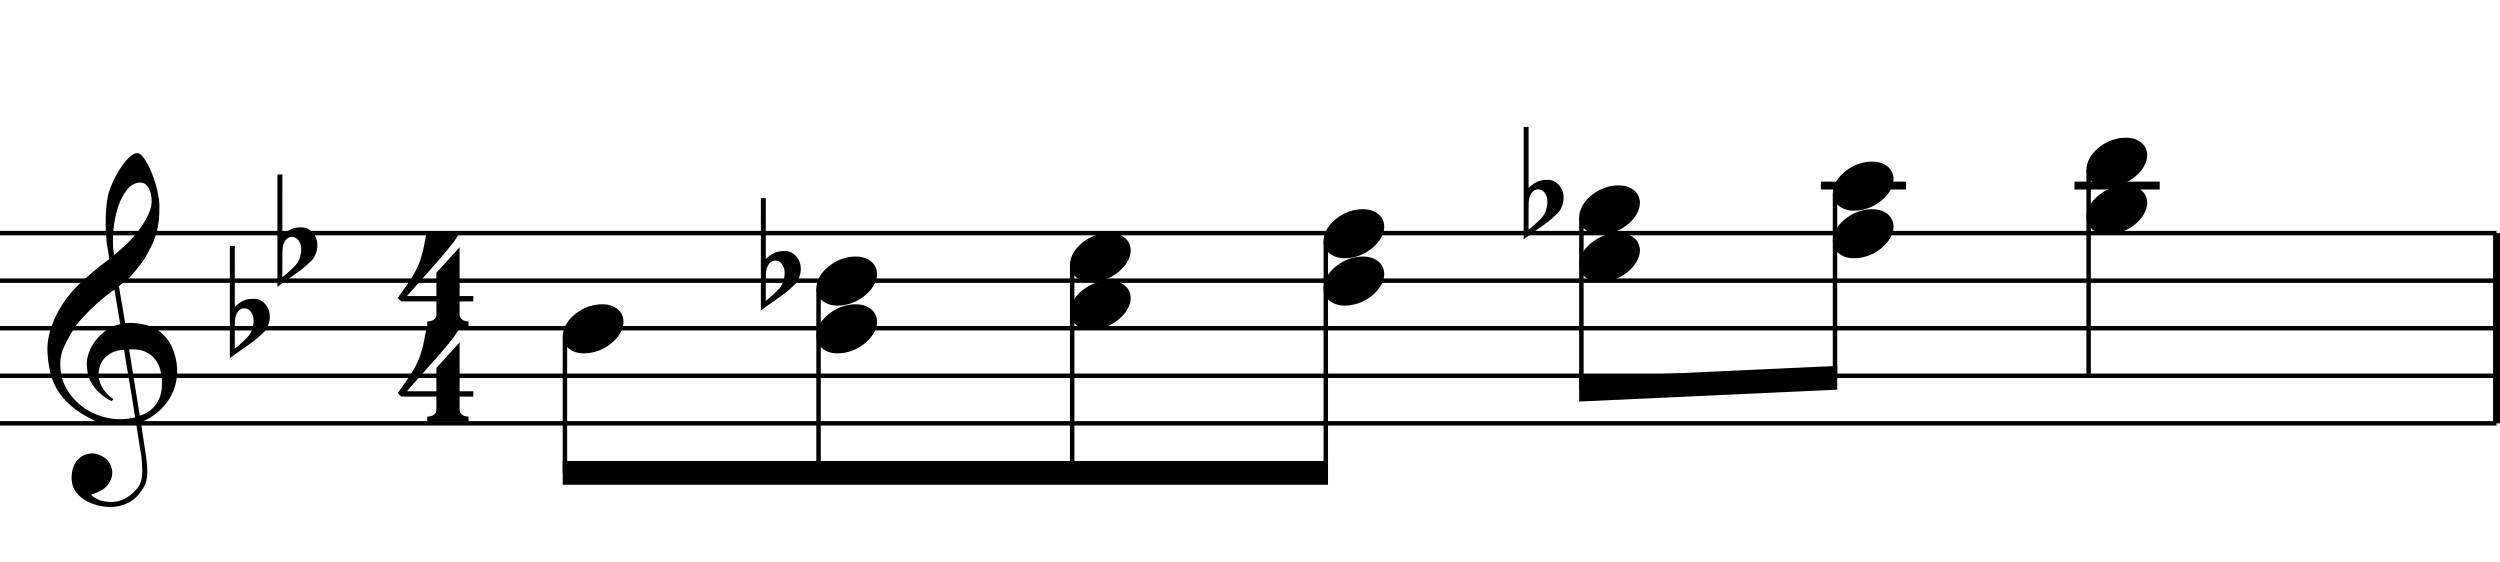 <?xml version="1.0" encoding="utf-8"?>
<!-- Generator: Adobe Illustrator 16.0.4, SVG Export Plug-In . SVG Version: 6.00 Build 0)  -->
<!DOCTYPE svg PUBLIC "-//W3C//DTD SVG 1.1//EN" "http://www.w3.org/Graphics/SVG/1.1/DTD/svg11.dtd">
<svg version="1.1" id="Layer_1" xmlns="http://www.w3.org/2000/svg" xmlns:xlink="http://www.w3.org/1999/xlink" x="0px" y="0px"
	 width="258.203px" height="58.032px" viewBox="0 0 258.203 58.032" enable-background="new 0 0 258.203 58.032"
	 xml:space="preserve">
<g>
	<g>
		<path d="M14.065,43.75c-0.367,0.065-0.756,0.105-1.169,0.118s-0.815,0.003-1.208-0.029c-0.393-0.033-0.756-0.079-1.09-0.138
			s-0.606-0.141-0.815-0.245c-1.009-0.485-1.824-0.999-2.446-1.542c-0.622-0.544-1.104-1.11-1.444-1.7
			c-0.341-0.589-0.58-1.195-0.717-1.816c-0.137-0.622-0.226-1.248-0.265-1.877c-0.052-0.681,0.01-1.361,0.187-2.043
			c0.177-0.681,0.419-1.332,0.727-1.955c0.308-0.621,0.661-1.194,1.061-1.718c0.399-0.524,0.802-0.982,1.208-1.375
			c0.471-0.446,0.966-0.888,1.483-1.327c0.518-0.439,1.084-0.887,1.7-1.346c-0.013-0.17-0.03-0.321-0.049-0.452
			c-0.02-0.13-0.042-0.265-0.069-0.402c-0.026-0.138-0.056-0.292-0.088-0.462c-0.033-0.17-0.056-0.379-0.069-0.628
			c0-0.105-0.013-0.298-0.039-0.58c-0.026-0.282-0.042-0.622-0.049-1.021c-0.006-0.399,0.003-0.855,0.03-1.366
			c0.026-0.511,0.091-1.041,0.196-1.591c0.065-0.328,0.206-0.743,0.422-1.248s0.472-0.992,0.766-1.464
			c0.295-0.471,0.605-0.877,0.933-1.218c0.327-0.34,0.635-0.511,0.923-0.511c0.144,0,0.301,0.088,0.472,0.265
			c0.17,0.177,0.337,0.413,0.501,0.707c0.164,0.295,0.324,0.629,0.481,1.002c0.157,0.374,0.294,0.756,0.412,1.149
			c0.118,0.393,0.213,0.779,0.285,1.159c0.072,0.38,0.114,0.714,0.127,1.002c0.013,0.681-0.013,1.28-0.079,1.797
			c-0.065,0.518-0.164,0.982-0.294,1.395c-0.131,0.412-0.285,0.792-0.462,1.139c-0.177,0.347-0.363,0.697-0.56,1.051
			c-0.21,0.354-0.422,0.665-0.639,0.933c-0.216,0.269-0.436,0.54-0.658,0.815c-0.235,0.289-0.481,0.527-0.736,0.717
			s-0.508,0.396-0.756,0.619c0.118,0.668,0.222,1.271,0.314,1.808c0.04,0.235,0.079,0.465,0.118,0.688
			c0.039,0.223,0.072,0.43,0.098,0.619c0.026,0.189,0.052,0.347,0.079,0.471c0.026,0.125,0.039,0.2,0.039,0.227
			c0.314-0.039,0.639-0.043,0.973-0.01c0.334,0.032,0.655,0.082,0.962,0.147s0.583,0.15,0.825,0.255
			c0.242,0.105,0.436,0.203,0.58,0.295c0.707,0.523,1.208,1.123,1.503,1.798c0.294,0.674,0.468,1.365,0.521,2.072
			c0.04,0.55-0.007,1.104-0.138,1.66s-0.35,1.087-0.658,1.591c-0.308,0.504-0.708,0.966-1.199,1.385
			c-0.491,0.419-1.07,0.767-1.738,1.042c0.079,0.536,0.15,1.034,0.216,1.492c0.065,0.394,0.125,0.776,0.177,1.149
			c0.052,0.374,0.092,0.632,0.118,0.776c0.118,0.786,0.164,1.431,0.137,1.935c-0.026,0.505-0.125,0.914-0.294,1.229
			c-0.145,0.262-0.312,0.517-0.501,0.766c-0.19,0.249-0.416,0.472-0.678,0.668c-0.262,0.196-0.567,0.36-0.914,0.491
			c-0.347,0.131-0.744,0.21-1.188,0.236c-0.341,0.025-0.747-0.004-1.218-0.089c-0.471-0.085-0.923-0.235-1.355-0.452
			c-0.432-0.216-0.805-0.508-1.12-0.874s-0.491-0.818-0.53-1.355c-0.026-0.314-0.007-0.632,0.059-0.953
			c0.065-0.32,0.18-0.608,0.344-0.864c0.164-0.255,0.38-0.468,0.648-0.638c0.269-0.171,0.599-0.27,0.992-0.295
			c0.236-0.014,0.475,0.022,0.717,0.107s0.468,0.207,0.678,0.364c0.209,0.157,0.379,0.354,0.511,0.589
			c0.13,0.235,0.209,0.491,0.235,0.767c0.04,0.484-0.111,0.952-0.452,1.404c-0.341,0.452-0.917,0.789-1.729,1.012
			c0.131,0.184,0.38,0.356,0.747,0.521s0.825,0.246,1.375,0.246c0.576,0,1.129-0.171,1.66-0.511c0.531-0.341,0.94-0.767,1.228-1.277
			c0.183-0.341,0.275-0.783,0.275-1.326c0-0.544-0.033-1.09-0.098-1.641c-0.026-0.092-0.065-0.317-0.118-0.678
			c-0.053-0.36-0.111-0.736-0.177-1.129C14.235,44.824,14.156,44.313,14.065,43.75z M11.501,36.452
			c-0.347,0.19-0.622,0.419-0.825,0.688c-0.204,0.269-0.341,0.554-0.413,0.854c-0.072,0.302-0.102,0.57-0.088,0.806
			c0.013,0.235,0.065,0.478,0.157,0.727s0.213,0.481,0.364,0.697c0.15,0.217,0.314,0.413,0.491,0.59s0.356,0.311,0.54,0.402
			c-0.026,0.026-0.049,0.05-0.069,0.069s-0.042,0.042-0.069,0.068s-0.046,0.053-0.059,0.079c-0.406-0.197-0.763-0.43-1.071-0.697
			c-0.308-0.27-0.508-0.462-0.599-0.58c-0.145-0.196-0.269-0.373-0.374-0.53s-0.19-0.324-0.255-0.501s-0.121-0.37-0.167-0.58
			c-0.046-0.209-0.075-0.458-0.088-0.746c-0.026-0.275-0.006-0.566,0.059-0.874s0.173-0.619,0.324-0.934
			c0.15-0.314,0.347-0.618,0.589-0.913c0.242-0.295,0.527-0.573,0.854-0.835c0.17-0.131,0.324-0.235,0.462-0.314
			c0.137-0.078,0.265-0.147,0.383-0.206c0.118-0.06,0.239-0.104,0.363-0.138c0.125-0.032,0.259-0.068,0.403-0.108l-0.589-3.556
			c-0.157,0.092-0.413,0.275-0.766,0.551c-0.354,0.274-0.74,0.602-1.159,0.982c-0.419,0.379-0.835,0.789-1.248,1.228
			c-0.412,0.438-0.75,0.861-1.012,1.267c-0.471,0.747-0.838,1.435-1.1,2.062c-0.262,0.629-0.36,1.311-0.294,2.044
			c0.052,0.824,0.305,1.594,0.756,2.308s1.031,1.313,1.739,1.798c0.707,0.484,1.513,0.821,2.416,1.012
			c0.904,0.189,1.84,0.167,2.81-0.068c-0.21-1.297-0.4-2.456-0.57-3.478c-0.079-0.433-0.151-0.857-0.216-1.277
			c-0.065-0.419-0.127-0.792-0.187-1.119s-0.115-0.694-0.167-1.101C12.29,36.154,11.848,36.263,11.501,36.452z M14.478,18.86
			c-0.511,0-0.959,0.239-1.346,0.717c-0.387,0.479-0.701,1.084-0.943,1.817c-0.243,0.734-0.403,1.539-0.481,2.417
			s-0.059,1.722,0.059,2.534c0.432-0.327,0.884-0.724,1.355-1.188c0.471-0.465,0.9-0.959,1.287-1.483
			c0.386-0.523,0.701-1.054,0.943-1.591c0.242-0.537,0.344-1.047,0.305-1.532c-0.013-0.157-0.04-0.334-0.079-0.53
			c-0.04-0.197-0.105-0.38-0.197-0.55c-0.091-0.17-0.209-0.314-0.354-0.432S14.7,18.86,14.478,18.86z M14.438,42.945
			c0.563-0.197,1.002-0.452,1.316-0.767s0.547-0.655,0.697-1.021c0.15-0.367,0.236-0.733,0.255-1.101
			c0.02-0.366,0.023-0.694,0.01-0.981c-0.026-0.236-0.082-0.531-0.167-0.885c-0.085-0.354-0.246-0.693-0.481-1.021
			c-0.236-0.327-0.57-0.599-1.002-0.815c-0.432-0.216-1.009-0.304-1.729-0.265L14.438,42.945z"/>
	</g>
	<g>
		<path d="M24.249,26.947v3.477v1.258c0.183-0.17,0.354-0.308,0.511-0.412c0.157-0.105,0.308-0.188,0.452-0.246
			c0.144-0.059,0.297-0.102,0.461-0.128c0.164-0.026,0.35-0.039,0.56-0.039c0.249,0,0.471,0.052,0.668,0.157
			c0.196,0.105,0.366,0.242,0.511,0.412c0.144,0.17,0.255,0.361,0.334,0.57s0.118,0.412,0.118,0.608
			c0.013,0.21-0.007,0.416-0.059,0.619s-0.118,0.39-0.196,0.56c-0.092,0.223-0.236,0.419-0.432,0.59
			c-0.196,0.17-0.374,0.334-0.53,0.491c-0.053,0.052-0.164,0.144-0.334,0.274c-0.17,0.131-0.364,0.275-0.58,0.433
			c-0.216,0.157-0.442,0.317-0.678,0.481c-0.236,0.163-0.452,0.314-0.648,0.451c-0.196,0.138-0.419,0.305-0.668,0.501v-11.61h0.511
			V26.947z M25.84,32.113c-0.066-0.078-0.154-0.144-0.265-0.196c-0.111-0.052-0.233-0.079-0.363-0.079
			c-0.131,0-0.262,0.04-0.393,0.119c-0.131,0.078-0.249,0.215-0.354,0.412c-0.131,0.249-0.2,0.56-0.207,0.933
			c-0.007,0.374-0.01,0.711-0.01,1.012v1.689c0.157-0.117,0.292-0.226,0.403-0.323c0.111-0.099,0.229-0.207,0.354-0.324
			c0.125-0.118,0.239-0.224,0.344-0.314c0.183-0.171,0.34-0.354,0.472-0.55c0.131-0.197,0.229-0.446,0.294-0.747
			c0.079-0.301,0.098-0.596,0.059-0.884C26.135,32.572,26.023,32.323,25.84,32.113z"/>
	</g>
	<g>
		<path d="M29.163,19.572v3.478v1.257c0.183-0.17,0.354-0.308,0.511-0.413s0.308-0.187,0.452-0.246
			c0.144-0.059,0.297-0.102,0.461-0.128c0.164-0.026,0.35-0.039,0.56-0.039c0.249,0,0.471,0.052,0.668,0.157
			c0.196,0.105,0.366,0.242,0.511,0.413c0.144,0.17,0.255,0.36,0.334,0.569c0.079,0.21,0.118,0.413,0.118,0.609
			c0.013,0.209-0.007,0.416-0.059,0.619s-0.118,0.39-0.196,0.56c-0.092,0.222-0.236,0.419-0.432,0.589
			c-0.196,0.17-0.374,0.334-0.53,0.491c-0.053,0.052-0.164,0.144-0.334,0.275c-0.17,0.131-0.364,0.275-0.58,0.432
			c-0.216,0.157-0.442,0.317-0.678,0.481c-0.236,0.164-0.452,0.314-0.648,0.451c-0.196,0.139-0.419,0.305-0.668,0.502V18.02h0.511
			V19.572z M30.754,24.739c-0.066-0.079-0.154-0.144-0.265-0.197c-0.111-0.052-0.233-0.079-0.363-0.079
			c-0.131,0-0.262,0.04-0.393,0.118c-0.131,0.079-0.249,0.216-0.354,0.413c-0.131,0.249-0.2,0.56-0.207,0.933
			c-0.007,0.373-0.01,0.71-0.01,1.012v1.689c0.157-0.118,0.292-0.226,0.403-0.324c0.111-0.098,0.229-0.206,0.354-0.324
			c0.125-0.118,0.239-0.223,0.344-0.314c0.183-0.17,0.34-0.354,0.472-0.55c0.131-0.196,0.229-0.445,0.294-0.747
			c0.079-0.301,0.098-0.596,0.059-0.884C31.049,25.197,30.938,24.948,30.754,24.739z"/>
	</g>
	<g>
		<path d="M47.468,40.961v1.297c0,0.196,0.045,0.347,0.137,0.451s0.197,0.184,0.314,0.236c0.144,0.052,0.301,0.078,0.472,0.078
			v0.511h-4.263v-0.511c0.17,0,0.327-0.026,0.472-0.078c0.118-0.04,0.226-0.108,0.324-0.207c0.098-0.098,0.147-0.245,0.147-0.441
			v-1.336h-3.634l-0.354-0.373c0.393-0.537,0.727-1.006,1.002-1.405s0.507-0.769,0.697-1.109s0.344-0.658,0.462-0.953
			c0.118-0.295,0.222-0.6,0.314-0.913c0.092-0.314,0.173-0.658,0.246-1.032c0.072-0.373,0.154-0.802,0.246-1.286h3.399
			c-0.197,0.38-0.501,0.828-0.914,1.346s-0.875,1.067-1.385,1.65s-1.041,1.179-1.591,1.787c-0.55,0.609-1.061,1.188-1.532,1.739
			h3.045v-2.417l2.397-2.632v5.049h1.415v0.55H47.468z"/>
	</g>
	<g>
		<path d="M47.468,31.133v1.296c0,0.197,0.045,0.348,0.137,0.452s0.197,0.184,0.314,0.236c0.144,0.052,0.301,0.078,0.472,0.078
			v0.511h-4.263v-0.511c0.17,0,0.327-0.026,0.472-0.078c0.118-0.04,0.226-0.108,0.324-0.206c0.098-0.099,0.147-0.246,0.147-0.442
			v-1.336h-3.634l-0.354-0.373c0.393-0.537,0.727-1.006,1.002-1.404c0.275-0.4,0.507-0.77,0.697-1.111
			c0.19-0.34,0.344-0.658,0.462-0.953c0.118-0.294,0.222-0.599,0.314-0.914s0.173-0.658,0.246-1.031
			c0.072-0.374,0.154-0.802,0.246-1.287h3.399c-0.197,0.38-0.501,0.828-0.914,1.346s-0.875,1.067-1.385,1.65
			c-0.511,0.583-1.041,1.179-1.591,1.788c-0.55,0.609-1.061,1.189-1.532,1.738h3.045v-2.416l2.397-2.632v5.048h1.415v0.551H47.468z"
			/>
	</g>
	
		<line fill="none" stroke="#000000" stroke-width="0.716" stroke-miterlimit="10" x1="257.845" y1="24.076" x2="257.845" y2="43.722"/>
	<path fill="none" stroke="#000000" stroke-width="0.46" stroke-miterlimit="10" d="M0,24.076h257.845 M0,28.987h257.845
		 M0,33.898h257.845 M0,38.811h257.845 M0,43.722h257.845"/>
	<g>
		<path d="M58.278,33.921c0.131-0.354,0.331-0.681,0.599-0.982c0.268-0.301,0.58-0.565,0.933-0.796
			c0.354-0.229,0.733-0.405,1.14-0.529c0.406-0.125,0.818-0.188,1.237-0.188s0.786,0.068,1.1,0.207
			c0.314,0.137,0.563,0.32,0.747,0.55s0.298,0.498,0.344,0.806s0.003,0.638-0.127,0.991c-0.131,0.354-0.334,0.685-0.609,0.992
			c-0.275,0.308-0.589,0.576-0.943,0.806c-0.354,0.229-0.736,0.406-1.149,0.53c-0.413,0.125-0.822,0.187-1.228,0.187
			c-0.419,0-0.783-0.068-1.09-0.206s-0.557-0.324-0.747-0.56c-0.19-0.236-0.304-0.508-0.344-0.815
			C58.102,34.605,58.147,34.274,58.278,33.921z"/>
	</g>
	
		<line fill="none" stroke="#000000" stroke-width="0.46" stroke-miterlimit="10" x1="58.347" y1="34.718" x2="58.347" y2="48.838"/>
	<g>
		<path d="M84.466,28.991c0.131-0.354,0.331-0.681,0.599-0.982c0.268-0.301,0.58-0.566,0.933-0.796
			c0.354-0.229,0.733-0.406,1.14-0.53c0.406-0.125,0.818-0.187,1.237-0.187s0.786,0.068,1.1,0.206
			c0.314,0.138,0.563,0.321,0.747,0.55s0.298,0.498,0.344,0.805c0.046,0.308,0.003,0.639-0.127,0.993
			c-0.131,0.354-0.334,0.684-0.609,0.992c-0.275,0.307-0.589,0.576-0.943,0.805c-0.354,0.229-0.736,0.406-1.149,0.531
			c-0.413,0.123-0.822,0.186-1.228,0.186c-0.419,0-0.783-0.068-1.09-0.206s-0.557-0.323-0.747-0.56s-0.304-0.508-0.344-0.815
			C84.289,29.676,84.334,29.345,84.466,28.991z"/>
	</g>
	<g>
		<path d="M84.466,33.921c0.131-0.354,0.331-0.681,0.599-0.982c0.268-0.301,0.58-0.565,0.933-0.796
			c0.354-0.229,0.733-0.405,1.14-0.529c0.406-0.125,0.818-0.188,1.237-0.188s0.786,0.068,1.1,0.207
			c0.314,0.137,0.563,0.32,0.747,0.55s0.298,0.498,0.344,0.806s0.003,0.638-0.127,0.991c-0.131,0.354-0.334,0.685-0.609,0.992
			c-0.275,0.308-0.589,0.576-0.943,0.806c-0.354,0.229-0.736,0.406-1.149,0.53c-0.413,0.125-0.822,0.187-1.228,0.187
			c-0.419,0-0.783-0.068-1.09-0.206s-0.557-0.324-0.747-0.56c-0.19-0.236-0.304-0.508-0.344-0.815
			C84.289,34.605,84.334,34.274,84.466,33.921z"/>
	</g>
	<g>
		<path d="M79.093,22.017v3.478v1.257c0.183-0.17,0.354-0.308,0.511-0.413s0.308-0.187,0.452-0.246
			c0.144-0.059,0.297-0.102,0.461-0.128c0.164-0.026,0.35-0.039,0.56-0.039c0.249,0,0.471,0.052,0.668,0.157
			c0.196,0.105,0.366,0.242,0.511,0.413c0.144,0.17,0.255,0.36,0.334,0.569c0.079,0.21,0.118,0.413,0.118,0.609
			c0.013,0.209-0.007,0.416-0.059,0.619s-0.118,0.39-0.196,0.56c-0.092,0.222-0.236,0.419-0.432,0.589s-0.374,0.334-0.53,0.49
			c-0.053,0.053-0.164,0.145-0.334,0.275c-0.17,0.131-0.364,0.275-0.58,0.433c-0.216,0.157-0.442,0.317-0.678,0.481
			c-0.236,0.164-0.452,0.314-0.648,0.451c-0.196,0.139-0.419,0.305-0.668,0.502V20.465h0.511V22.017z M80.684,27.184
			c-0.066-0.079-0.154-0.144-0.265-0.197c-0.111-0.052-0.233-0.079-0.363-0.079c-0.131,0-0.262,0.04-0.393,0.118
			c-0.131,0.079-0.249,0.216-0.354,0.413c-0.131,0.249-0.2,0.56-0.207,0.933c-0.007,0.373-0.01,0.71-0.01,1.012v1.689
			c0.157-0.118,0.292-0.227,0.403-0.324c0.111-0.099,0.229-0.207,0.354-0.324c0.125-0.118,0.239-0.223,0.344-0.314
			c0.183-0.17,0.34-0.354,0.472-0.551c0.131-0.195,0.229-0.445,0.294-0.746c0.079-0.301,0.098-0.596,0.059-0.884
			C80.979,27.643,80.867,27.394,80.684,27.184z"/>
	</g>
	
		<line fill="none" stroke="#000000" stroke-width="0.46" stroke-miterlimit="10" x1="84.541" y1="29.807" x2="84.541" y2="48.838"/>
	<g>
		<path d="M110.661,26.546c0.131-0.354,0.331-0.681,0.599-0.982c0.268-0.301,0.58-0.566,0.933-0.796
			c0.354-0.229,0.733-0.406,1.14-0.53c0.406-0.125,0.818-0.187,1.237-0.187s0.786,0.068,1.1,0.206
			c0.314,0.138,0.563,0.321,0.747,0.55s0.298,0.498,0.344,0.805c0.046,0.308,0.003,0.639-0.127,0.992
			c-0.131,0.354-0.334,0.684-0.609,0.992c-0.275,0.308-0.589,0.576-0.943,0.805c-0.354,0.229-0.736,0.406-1.149,0.531
			c-0.413,0.124-0.822,0.186-1.228,0.186c-0.419,0-0.783-0.068-1.09-0.206c-0.308-0.137-0.557-0.324-0.747-0.56
			s-0.304-0.508-0.344-0.815C110.484,27.23,110.53,26.899,110.661,26.546z"/>
	</g>
	<g>
		<path d="M110.661,31.468c0.131-0.354,0.331-0.681,0.599-0.981c0.268-0.302,0.58-0.566,0.933-0.797
			c0.354-0.229,0.733-0.405,1.14-0.529c0.406-0.125,0.818-0.187,1.237-0.187s0.786,0.068,1.1,0.207
			c0.314,0.137,0.563,0.32,0.747,0.55s0.298,0.497,0.344,0.806c0.046,0.308,0.003,0.639-0.127,0.992
			c-0.131,0.354-0.334,0.684-0.609,0.991c-0.275,0.308-0.589,0.576-0.943,0.806c-0.354,0.229-0.736,0.406-1.149,0.53
			c-0.413,0.125-0.822,0.187-1.228,0.187c-0.419,0-0.783-0.068-1.09-0.206s-0.557-0.324-0.747-0.56
			c-0.19-0.236-0.304-0.508-0.344-0.815C110.484,32.152,110.53,31.821,110.661,31.468z"/>
	</g>
	
		<line fill="none" stroke="#000000" stroke-width="0.46" stroke-miterlimit="10" x1="110.735" y1="27.351" x2="110.735" y2="48.838"/>
	<g>
		<path d="M136.849,24.101c0.131-0.354,0.33-0.681,0.599-0.982s0.58-0.566,0.934-0.796c0.354-0.229,0.733-0.406,1.14-0.53
			c0.405-0.125,0.818-0.187,1.237-0.187s0.786,0.068,1.101,0.206s0.562,0.321,0.746,0.55s0.298,0.498,0.344,0.805
			c0.046,0.308,0.003,0.639-0.128,0.992s-0.334,0.684-0.608,0.992c-0.275,0.308-0.59,0.576-0.943,0.805s-0.736,0.406-1.149,0.531
			c-0.412,0.124-0.821,0.187-1.228,0.187c-0.419,0-0.782-0.069-1.09-0.207c-0.309-0.137-0.558-0.324-0.747-0.56
			s-0.305-0.508-0.344-0.815C136.672,24.785,136.718,24.454,136.849,24.101z"/>
	</g>
	<g>
		<path d="M136.849,28.991c0.131-0.354,0.33-0.681,0.599-0.982s0.58-0.566,0.934-0.796c0.354-0.229,0.733-0.406,1.14-0.53
			c0.405-0.125,0.818-0.187,1.237-0.187s0.786,0.068,1.101,0.206s0.562,0.321,0.746,0.55s0.298,0.498,0.344,0.805
			c0.046,0.308,0.003,0.639-0.128,0.993c-0.131,0.354-0.334,0.684-0.608,0.992c-0.275,0.307-0.59,0.576-0.943,0.805
			s-0.736,0.406-1.149,0.531c-0.412,0.123-0.821,0.186-1.228,0.186c-0.419,0-0.782-0.068-1.09-0.206
			c-0.309-0.138-0.558-0.323-0.747-0.56s-0.305-0.508-0.344-0.815S136.718,29.345,136.849,28.991z"/>
	</g>
	
		<line fill="none" stroke="#000000" stroke-width="0.46" stroke-miterlimit="10" x1="136.929" y1="24.895" x2="136.929" y2="48.838"/>
	<polyline points="58.117,47.609 58.117,50.065 137.159,50.065 137.159,47.609 	"/>
	<g>
		<path d="M163.255,21.64c0.131-0.354,0.33-0.681,0.599-0.982s0.58-0.566,0.934-0.796c0.354-0.229,0.733-0.406,1.14-0.53
			c0.405-0.125,0.818-0.187,1.237-0.187s0.786,0.068,1.101,0.206s0.562,0.321,0.746,0.55s0.298,0.498,0.344,0.805
			c0.046,0.308,0.003,0.639-0.128,0.992s-0.334,0.684-0.608,0.992c-0.275,0.308-0.59,0.576-0.943,0.805s-0.736,0.406-1.149,0.531
			c-0.412,0.124-0.821,0.187-1.228,0.187c-0.419,0-0.782-0.069-1.09-0.207c-0.309-0.137-0.558-0.324-0.747-0.56
			s-0.305-0.508-0.344-0.815C163.078,22.324,163.124,21.993,163.255,21.64z"/>
	</g>
	<g>
		<path d="M163.255,26.546c0.131-0.354,0.33-0.681,0.599-0.982s0.58-0.566,0.934-0.796c0.354-0.229,0.733-0.406,1.14-0.53
			c0.405-0.125,0.818-0.187,1.237-0.187s0.786,0.068,1.101,0.206s0.562,0.321,0.746,0.55s0.298,0.498,0.344,0.805
			c0.046,0.308,0.003,0.639-0.128,0.992s-0.334,0.684-0.608,0.992c-0.275,0.308-0.59,0.576-0.943,0.805s-0.736,0.406-1.149,0.531
			c-0.412,0.124-0.821,0.186-1.228,0.186c-0.419,0-0.782-0.068-1.09-0.206c-0.309-0.137-0.558-0.324-0.747-0.56
			s-0.305-0.508-0.344-0.815C163.078,27.23,163.124,26.899,163.255,26.546z"/>
	</g>
	<g>
		<path d="M157.874,14.666v3.478V19.4c0.184-0.17,0.354-0.308,0.511-0.413s0.308-0.187,0.452-0.246
			c0.144-0.059,0.298-0.102,0.462-0.128c0.163-0.026,0.35-0.039,0.56-0.039c0.248,0,0.472,0.052,0.668,0.157
			s0.366,0.242,0.511,0.413c0.144,0.17,0.255,0.36,0.334,0.569c0.078,0.21,0.118,0.413,0.118,0.609
			c0.013,0.209-0.007,0.416-0.06,0.619s-0.118,0.39-0.196,0.56c-0.092,0.222-0.235,0.419-0.433,0.589
			c-0.196,0.17-0.373,0.334-0.53,0.491c-0.052,0.052-0.164,0.144-0.334,0.275c-0.17,0.131-0.363,0.275-0.579,0.432
			s-0.442,0.317-0.678,0.481c-0.236,0.164-0.452,0.314-0.648,0.452s-0.419,0.305-0.668,0.501v-11.61h0.511V14.666z M159.465,19.833
			c-0.065-0.079-0.153-0.144-0.265-0.197c-0.111-0.052-0.232-0.079-0.363-0.079s-0.263,0.04-0.394,0.118s-0.248,0.216-0.354,0.413
			c-0.131,0.249-0.199,0.56-0.206,0.933c-0.007,0.373-0.01,0.71-0.01,1.012v1.689c0.157-0.118,0.291-0.226,0.402-0.324
			s0.229-0.206,0.354-0.324c0.124-0.118,0.238-0.223,0.344-0.314c0.183-0.17,0.34-0.354,0.471-0.55s0.229-0.445,0.295-0.747
			c0.079-0.301,0.099-0.596,0.059-0.884C159.76,20.291,159.648,20.042,159.465,19.833z"/>
	</g>
	
		<line fill="none" stroke="#000000" stroke-width="0.46" stroke-miterlimit="10" x1="163.327" y1="22.439" x2="163.327" y2="40.242"/>
	
		<line fill="none" stroke="#000000" stroke-width="0.812" stroke-miterlimit="10" x1="188.062" y1="19.165" x2="196.862" y2="19.165"/>
	<g>
		<path d="M189.45,19.187c0.131-0.354,0.33-0.681,0.599-0.982s0.58-0.566,0.934-0.796c0.354-0.229,0.733-0.406,1.14-0.53
			c0.405-0.125,0.818-0.187,1.237-0.187s0.786,0.068,1.101,0.206s0.562,0.321,0.746,0.55s0.298,0.498,0.344,0.805
			c0.046,0.308,0.003,0.639-0.128,0.992s-0.334,0.684-0.608,0.992c-0.275,0.308-0.59,0.576-0.943,0.805s-0.736,0.406-1.149,0.531
			c-0.412,0.124-0.821,0.187-1.228,0.187c-0.419,0-0.782-0.069-1.09-0.207c-0.309-0.137-0.558-0.324-0.747-0.56
			s-0.305-0.508-0.344-0.815C189.273,19.871,189.319,19.54,189.45,19.187z"/>
	</g>
	<g>
		<path d="M189.45,24.101c0.131-0.354,0.33-0.681,0.599-0.982s0.58-0.566,0.934-0.796c0.354-0.229,0.733-0.406,1.14-0.53
			c0.405-0.125,0.818-0.187,1.237-0.187s0.786,0.068,1.101,0.206s0.562,0.321,0.746,0.55s0.298,0.498,0.344,0.805
			c0.046,0.308,0.003,0.639-0.128,0.992s-0.334,0.684-0.608,0.992c-0.275,0.308-0.59,0.576-0.943,0.805s-0.736,0.406-1.149,0.531
			c-0.412,0.124-0.821,0.187-1.228,0.187c-0.419,0-0.782-0.069-1.09-0.207c-0.309-0.137-0.558-0.324-0.747-0.56
			s-0.305-0.508-0.344-0.815C189.273,24.785,189.319,24.454,189.45,24.101z"/>
	</g>
	
		<line fill="none" stroke="#000000" stroke-width="0.46" stroke-miterlimit="10" x1="189.521" y1="19.983" x2="189.521" y2="39.015"/>
	<polyline points="163.097,39.015 163.097,41.471 189.751,40.243 189.751,37.787 	"/>
	
		<line fill="none" stroke="#000000" stroke-width="0.46" stroke-miterlimit="10" x1="215.715" y1="17.528" x2="215.715" y2="38.605"/>
	
		<line fill="none" stroke="#000000" stroke-width="0.812" stroke-miterlimit="10" x1="214.257" y1="19.165" x2="223.056" y2="19.165"/>
	<g>
		<path d="M215.646,16.718c0.131-0.354,0.33-0.681,0.599-0.982s0.58-0.566,0.934-0.796c0.354-0.229,0.733-0.406,1.14-0.53
			c0.405-0.125,0.818-0.187,1.237-0.187s0.786,0.068,1.101,0.206s0.562,0.321,0.746,0.55s0.298,0.498,0.344,0.805
			c0.046,0.308,0.003,0.639-0.128,0.992s-0.334,0.684-0.608,0.992c-0.275,0.308-0.59,0.576-0.943,0.805s-0.736,0.406-1.149,0.531
			c-0.412,0.124-0.821,0.187-1.228,0.187c-0.419,0-0.782-0.069-1.09-0.207c-0.309-0.137-0.558-0.324-0.747-0.56
			s-0.305-0.508-0.344-0.815C215.469,17.402,215.515,17.071,215.646,16.718z"/>
	</g>
	<g>
		<path d="M215.646,21.64c0.131-0.354,0.33-0.681,0.599-0.982s0.58-0.566,0.934-0.796c0.354-0.229,0.733-0.406,1.14-0.53
			c0.405-0.125,0.818-0.187,1.237-0.187s0.786,0.068,1.101,0.206s0.562,0.321,0.746,0.55s0.298,0.498,0.344,0.805
			c0.046,0.308,0.003,0.639-0.128,0.992s-0.334,0.684-0.608,0.992c-0.275,0.308-0.59,0.576-0.943,0.805s-0.736,0.406-1.149,0.531
			c-0.412,0.124-0.821,0.187-1.228,0.187c-0.419,0-0.782-0.069-1.09-0.207c-0.309-0.137-0.558-0.324-0.747-0.56
			s-0.305-0.508-0.344-0.815C215.469,22.324,215.515,21.993,215.646,21.64z"/>
	</g>
</g>
</svg>
